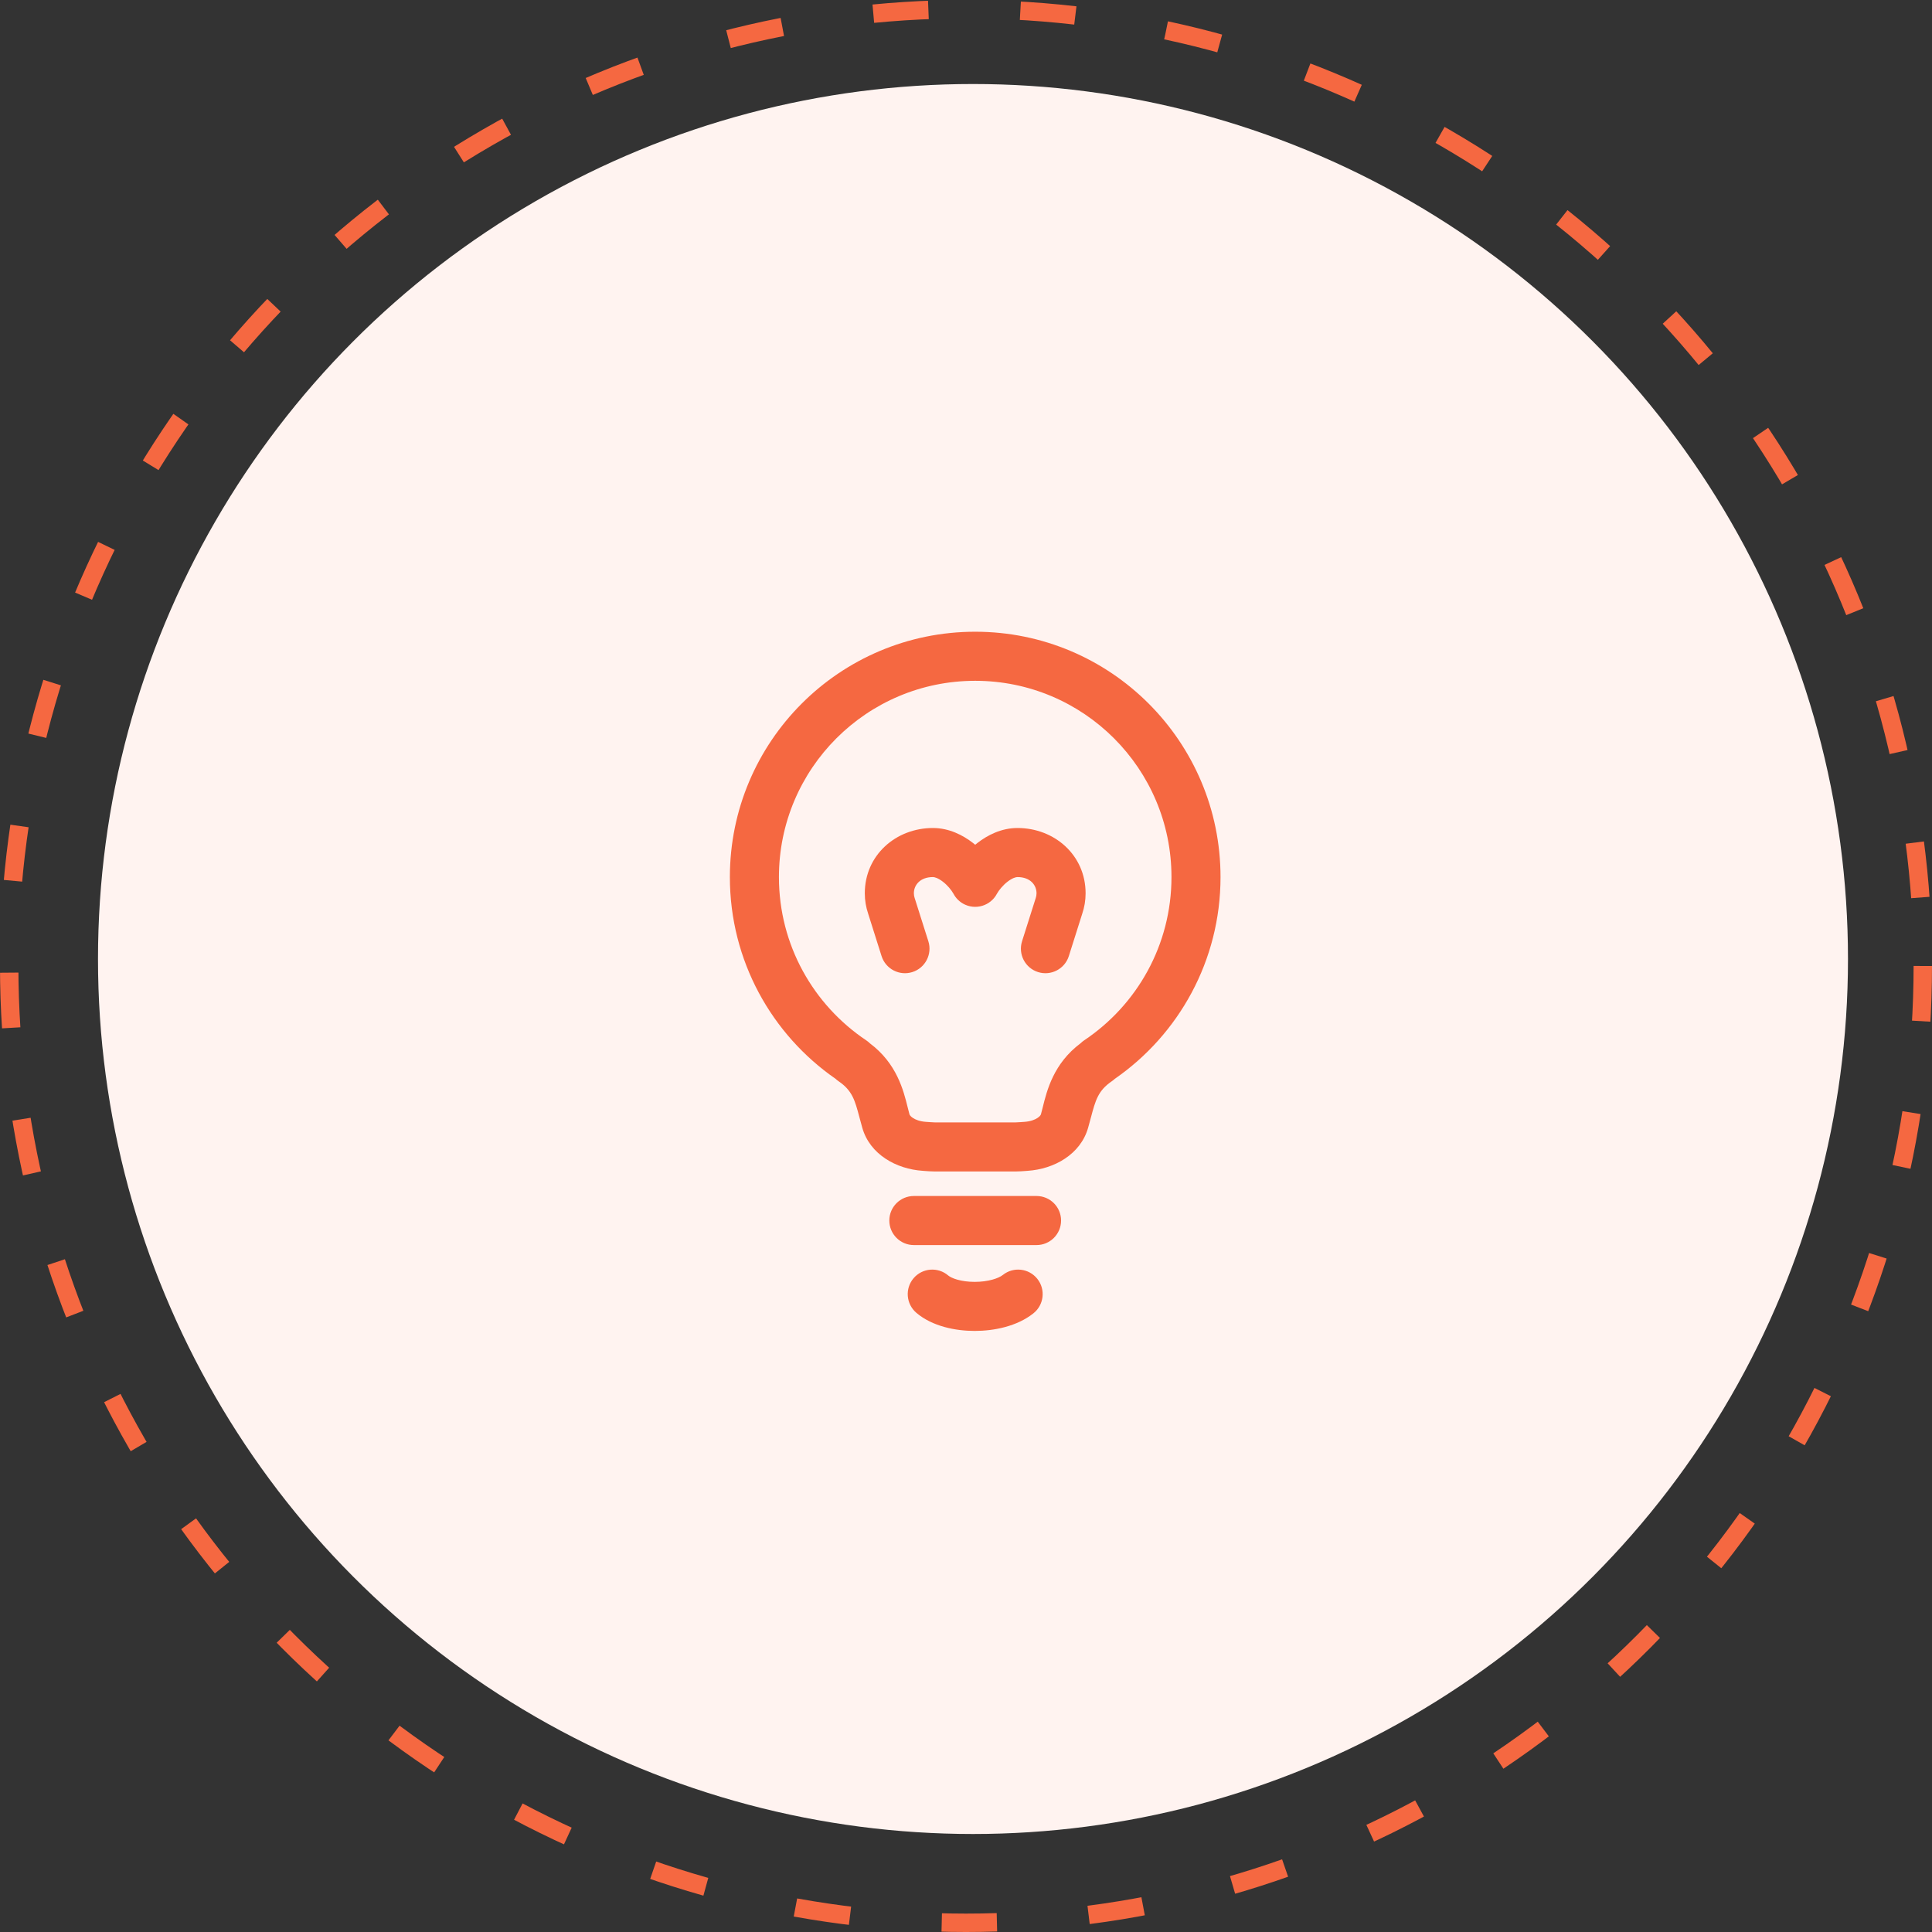 <?xml version="1.0" encoding="UTF-8"?> <svg xmlns="http://www.w3.org/2000/svg" width="105" height="105" viewBox="0 0 105 105" fill="none"><rect x="0" y="0" width="105" height="105" fill="#333333" stroke="none"/> <circle cx="52.5" cy="52.5" r="52" stroke="#F56841" stroke-dasharray="3 5"></circle> <circle cx="52.88" cy="52.12" r="47.554" fill="#FFF3F0"></circle> <path d="M50.704 47.667C50 47.667 49.667 48.106 49.667 48.548C49.667 48.64 49.682 48.726 49.71 48.808L49.716 48.825L50.454 51.156C50.676 51.858 50.287 52.608 49.585 52.83C48.883 53.052 48.134 52.663 47.911 51.961L47.184 49.662C47.065 49.31 47 48.936 47 48.548C47 46.475 48.69 45 50.704 45C51.582 45 52.336 45.392 52.875 45.81C52.917 45.842 52.959 45.876 53 45.91C53.041 45.876 53.083 45.842 53.125 45.81C53.664 45.393 54.418 45 55.297 45C57.31 45 59 46.475 59 48.548C59 48.936 58.936 49.31 58.816 49.662L58.089 51.961C57.867 52.663 57.117 53.052 56.415 52.83C55.713 52.608 55.324 51.858 55.546 51.156L56.284 48.825L56.29 48.808C56.318 48.726 56.333 48.64 56.333 48.548C56.333 48.106 56 47.667 55.297 47.667C55.215 47.667 55.024 47.712 54.756 47.919C54.503 48.115 54.293 48.372 54.177 48.579C54.116 48.694 54.037 48.801 53.943 48.895C53.691 49.147 53.35 49.285 53 49.285C52.817 49.286 52.632 49.248 52.456 49.169C52.311 49.105 52.176 49.013 52.06 48.898C51.964 48.803 51.885 48.695 51.823 48.579C51.708 48.372 51.498 48.115 51.244 47.919C50.977 47.712 50.785 47.667 50.704 47.667Z" fill="#F56841"></path> <path fill-rule="evenodd" clip-rule="evenodd" d="M45.415 58.634C41.944 56.229 39.667 52.214 39.667 47.667C39.667 40.303 45.636 34.333 53 34.333C60.364 34.333 66.333 40.303 66.333 47.667C66.333 52.214 64.056 56.229 60.585 58.634C60.534 58.682 60.479 58.727 60.419 58.767C59.677 59.275 59.538 59.8 59.29 60.729C59.244 60.902 59.194 61.09 59.136 61.294C58.723 62.742 57.286 63.536 55.855 63.631C55.832 63.632 55.801 63.635 55.765 63.638C55.618 63.649 55.38 63.667 55.196 63.667H50.805C50.62 63.667 50.383 63.649 50.236 63.638C50.2 63.635 50.168 63.632 50.145 63.631C48.714 63.536 47.277 62.742 46.864 61.294C46.806 61.09 46.756 60.902 46.71 60.729C46.463 59.8 46.323 59.275 45.581 58.767C45.521 58.727 45.466 58.682 45.415 58.634ZM42.333 47.667C42.333 41.776 47.109 37 53 37C58.891 37 63.667 41.776 63.667 47.667C63.667 51.364 61.787 54.622 58.925 56.538C58.852 56.587 58.786 56.641 58.726 56.7C57.26 57.798 56.899 59.257 56.671 60.18C56.636 60.321 56.604 60.449 56.572 60.562C56.568 60.575 56.538 60.657 56.391 60.755C56.246 60.853 56.008 60.948 55.678 60.97C55.597 60.975 55.528 60.981 55.469 60.985C55.352 60.994 55.271 61 55.196 61H50.805C50.729 61 50.649 60.994 50.531 60.985C50.472 60.981 50.403 60.975 50.322 60.97C49.992 60.948 49.755 60.853 49.609 60.755C49.462 60.657 49.432 60.575 49.428 60.562C49.396 60.449 49.364 60.321 49.33 60.18C49.101 59.257 48.74 57.798 47.274 56.7C47.214 56.641 47.148 56.587 47.075 56.538C44.213 54.622 42.333 51.364 42.333 47.667Z" fill="#F56841"></path> <path d="M48.333 66.333C48.333 65.597 48.93 65 49.667 65H56.333C57.07 65 57.667 65.597 57.667 66.333C57.667 67.07 57.07 67.667 56.333 67.667H49.667C48.93 67.667 48.333 67.07 48.333 66.333Z" fill="#F56841"></path> <path d="M56.376 69.502C56.835 70.078 56.74 70.917 56.164 71.376C55.277 72.083 54.026 72.333 52.974 72.333C51.931 72.333 50.67 72.087 49.803 71.349C49.242 70.871 49.174 70.03 49.651 69.469C50.129 68.908 50.97 68.841 51.531 69.318C51.708 69.469 52.223 69.667 52.974 69.667C53.715 69.667 54.275 69.472 54.502 69.291C55.078 68.832 55.917 68.926 56.376 69.502Z" fill="#F56841"></path> </svg> 